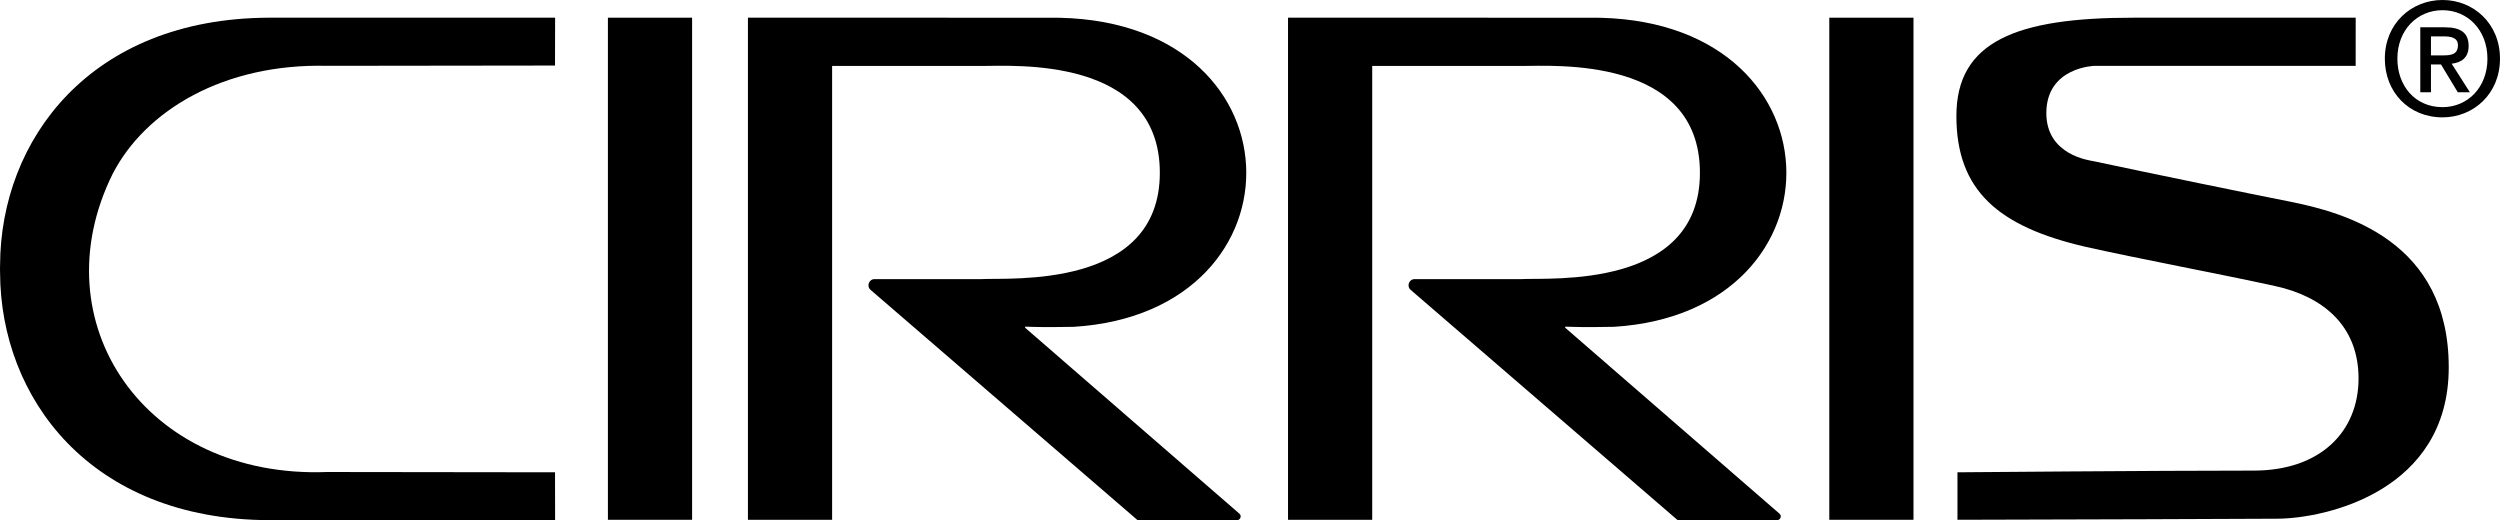 <?xml version="1.0" encoding="utf-8"?>
<!-- Generator: Adobe Illustrator 27.5.0, SVG Export Plug-In . SVG Version: 6.00 Build 0)  -->
<svg version="1.1" id="Ebene_1" xmlns="http://www.w3.org/2000/svg" xmlns:xlink="http://www.w3.org/1999/xlink" x="0px" y="0px"
	 viewBox="0 0 212.013 44.111" enable-background="new 0 0 212.013 44.111" xml:space="preserve">
<g>
	<g>
		<g>
			<rect x="155.134" y="1.5" width="7.14" height="42.58"/>
		</g>
		<g>
			<path d="M27.749,5.583c0,0,19.319-0.025,19.319-0.025L47.076,1.5H22.829C7.606,1.548,0.045,11.897,0.007,22.469
				c-0.009,0.112-0.009,0.561,0,0.673c0.038,10.572,7.6,20.921,22.822,20.969h24.247l-0.007-4.058l-19.326-0.025
				C12.282,40.623,3.316,27.346,9.55,14.754C12.334,9.34,19.016,5.365,27.749,5.583z"/>
		</g>
		<g>
			<path d="M194.09,17.077c-3.385-0.668-11.5-2.332-16.52-3.402c-0.331-0.07-4.03-0.499-4.03-4.08c0-3.909,4.076-4.01,4.076-4.01
				c7.434,0,14.777,0,22.157,0l0.002-4.084c-4.655,0-11.319,0-18.898,0c-9.839,0-14.965,1.987-14.965,8.336
				s3.595,9.377,10.884,11.078c4.519,1.02,11.562,2.332,16.176,3.35c3.986,0.876,7.045,3.326,7.045,7.825
				c0,4.499-3.216,7.819-8.891,7.819c-8.365,0-25.123,0.144-25.123,0.144v4.026c9.745-0.016,23.313-0.073,27.116-0.09
				c4.114-0.018,14.529-2.336,14.547-12.808C207.685,20.445,198.887,18.024,194.09,17.077z"/>
		</g>
		<g>
			<rect x="51.554" y="1.5" width="7.14" height="42.58"/>
		</g>
		<g>
			<path d="M86.993,27.701c0.893,0.03,1.473,0.059,4.076,0.015c20.099-1.25,19.564-26.481-2.142-26.214L70.568,1.5v0h-7.14v42.58
				h7.14V5.594H83.2c2.752,0,15.16-0.848,15.16,9.06c0,9.893-12.675,8.882-15.16,9.016h-9.029c-0.483,0-0.705,0.6-0.34,0.915
				l22.64,19.526h8.432c0.289,0,0.423-0.359,0.205-0.548L86.949,27.805C86.904,27.775,86.934,27.686,86.993,27.701z"/>
		</g>
		<g>
			<path d="M132.796,27.701c0.893,0.03,1.473,0.059,4.076,0.015c20.099-1.25,19.563-26.481-2.142-26.214L116.371,1.5v0h-7.14v42.58
				h7.14V5.594h12.631c2.752,0,15.16-0.848,15.16,9.06c0,9.893-12.675,8.882-15.16,9.016h-9.029c-0.483,0-0.706,0.6-0.34,0.915
				l22.64,19.526h8.432c0.289,0,0.423-0.359,0.205-0.548l-18.158-15.757C132.706,27.775,132.736,27.686,132.796,27.701z"/>
		</g>
	</g>
	<path d="M207.142,9.953c-2.861,0-4.896-2.143-4.896-4.977c0-2.994,2.262-4.977,4.896-4.977c2.607,0,4.87,1.982,4.87,4.977
		C212.013,7.97,209.75,9.953,207.142,9.953z M207.142,0.865c-2.155,0-3.832,1.689-3.832,4.111c0,2.262,1.464,4.111,3.832,4.111
		c2.129,0,3.806-1.677,3.806-4.111C210.948,2.555,209.271,0.865,207.142,0.865z M206.158,7.824h-0.905V2.315h2.089
		c1.331,0,2.01,0.466,2.01,1.583c0,0.998-0.612,1.411-1.438,1.504l1.544,2.422h-1.025l-1.423-2.355h-0.852V7.824z M207.169,4.697
		c0.679,0,1.277-0.066,1.277-0.865c0-0.665-0.652-0.745-1.197-0.745h-1.091v1.61H207.169z"/>
</g>
</svg>
